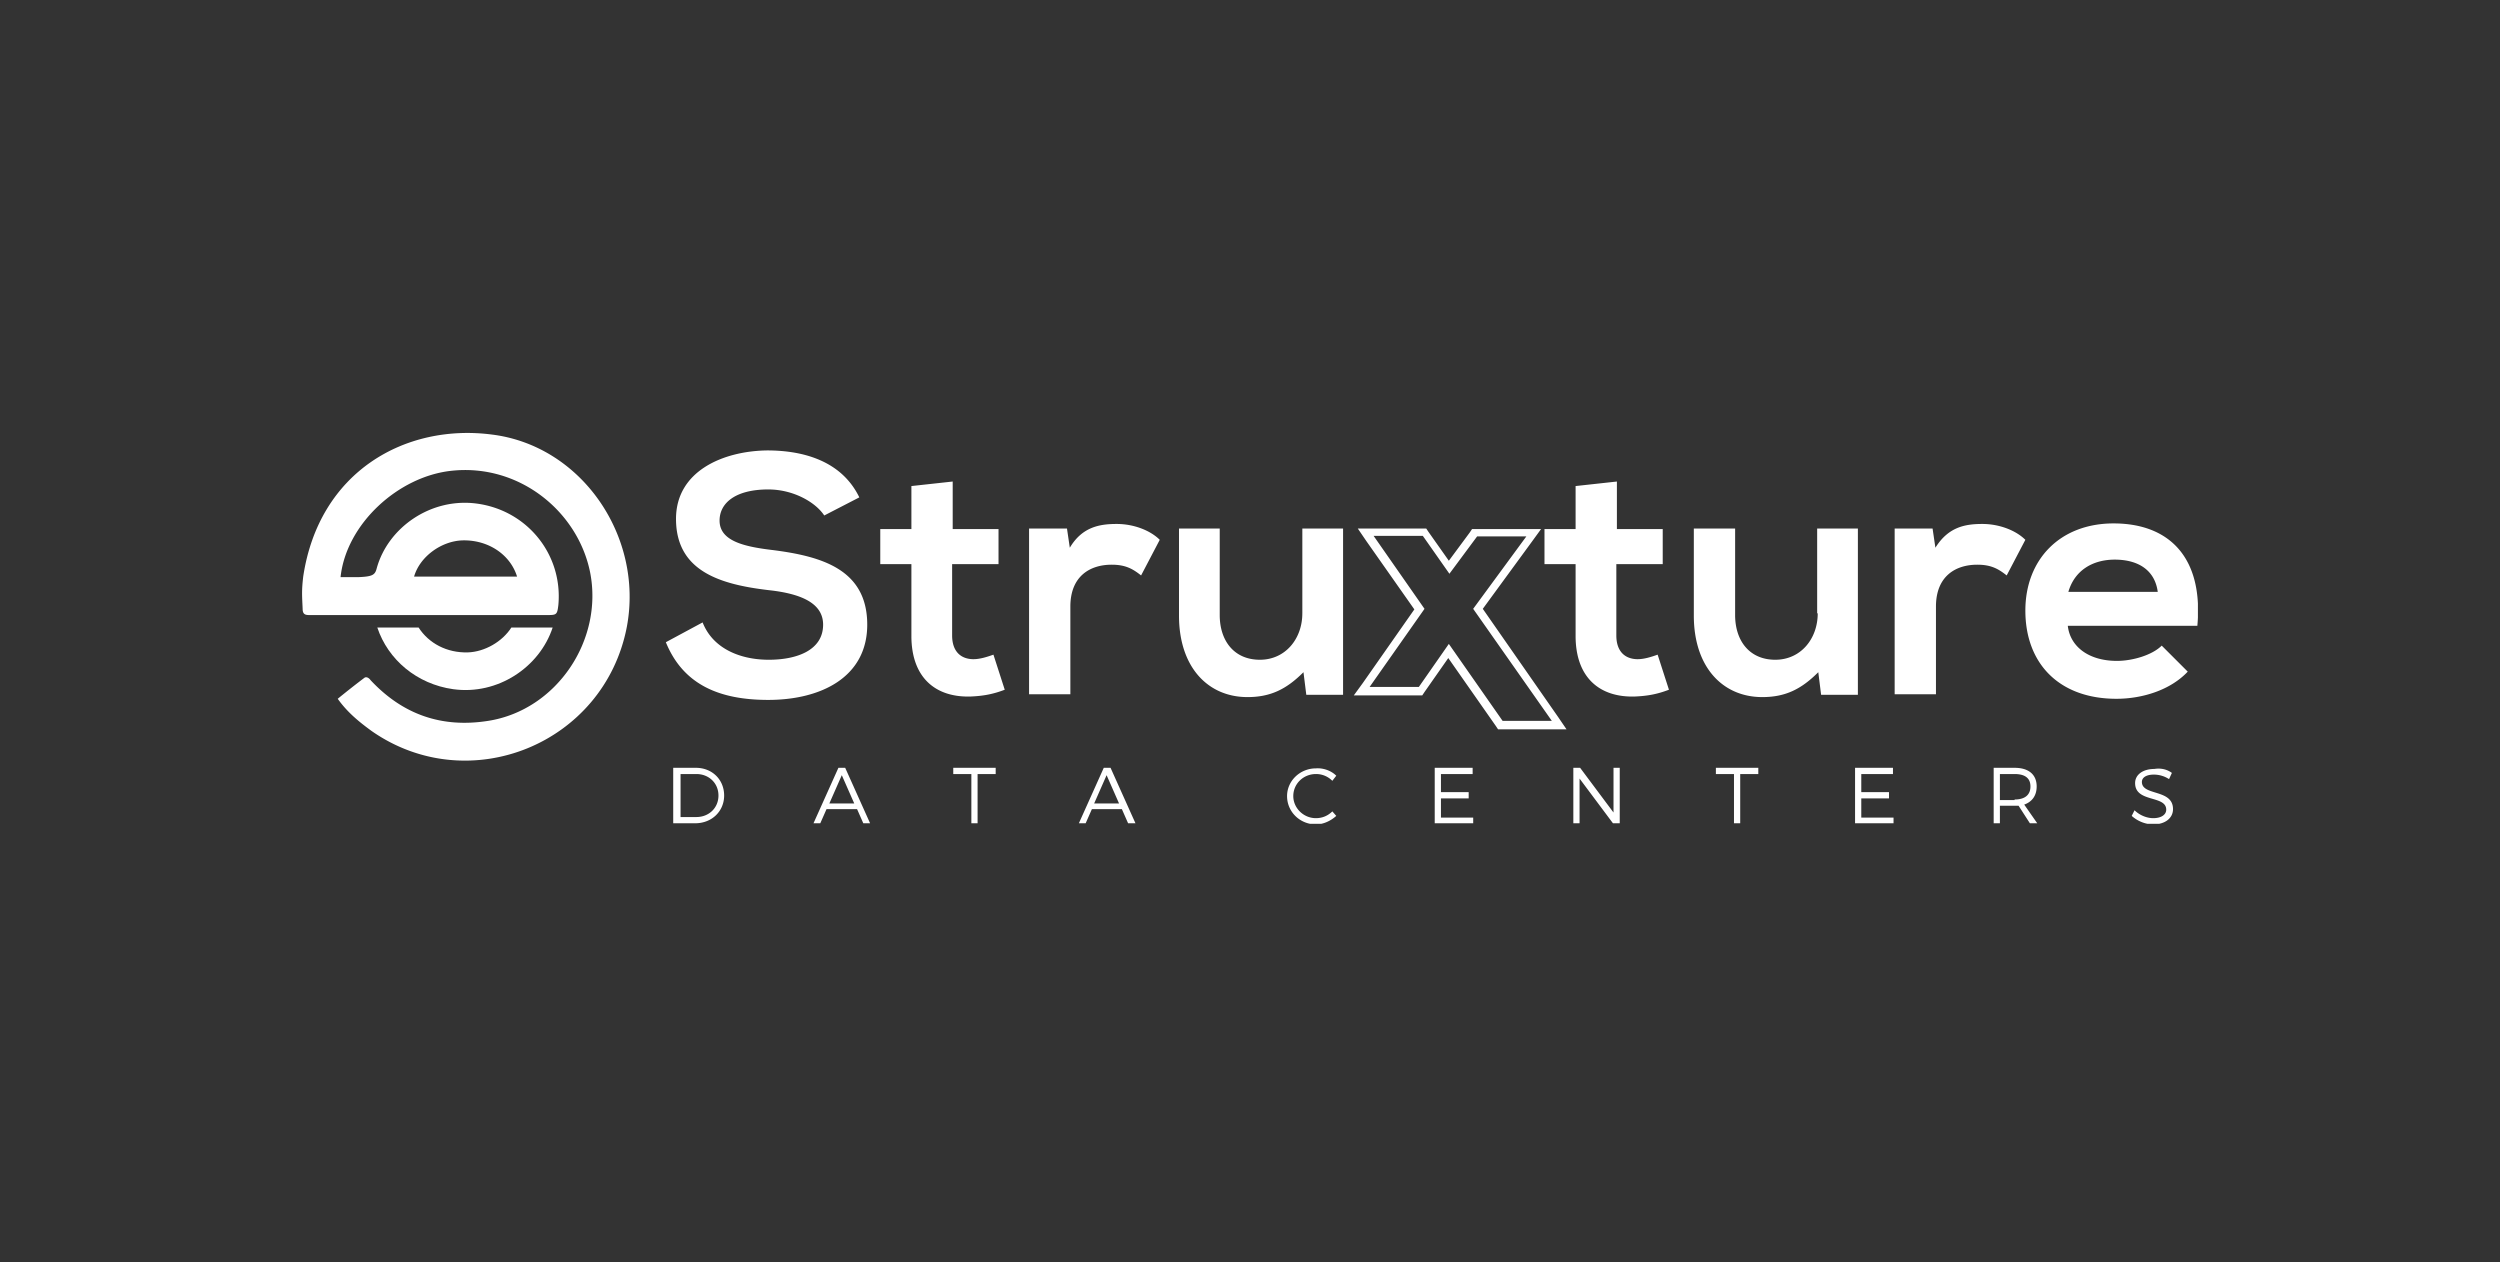 <svg width="200" height="101" fill="none" xmlns="http://www.w3.org/2000/svg"><rect width="100%" height="100%" fill="#333333" stroke="none"/><g clip-path="url(#clip0_7_544)" fill="#fff"><path d="M55.668 61.425c1.312 0 2.263.95 2.263 2.218 0 1.267-.996 2.218-2.308 2.218h-1.766v-4.436h1.81zM54.4 65.363h1.312c.996 0 1.765-.724 1.765-1.72s-.77-1.72-1.765-1.72h-1.267v3.44H54.4zm11.722-.633l-.498 1.13h-.543l1.992-4.435h.543l1.991 4.436h-.543l-.498-1.132h-2.444zm1.222-2.716l-.996 2.263h1.992l-.996-2.263zm10.863-.091v3.938h-.498v-3.938h-1.448v-.498h3.394v.498h-1.448zm9.145 2.807l-.498 1.13h-.543l1.991-4.435h.543l1.992 4.436h-.589l-.498-1.132h-2.398zm1.176-2.716l-.995 2.263h1.991l-.996-2.263zm18.374.044l-.316.408a1.813 1.813 0 00-1.313-.543c-.996 0-1.81.77-1.81 1.765 0 .95.814 1.765 1.81 1.765.498 0 .951-.181 1.313-.543l.316.362c-.452.407-1.041.679-1.629.679-1.267 0-2.308-.996-2.308-2.263 0-1.222 1.041-2.218 2.308-2.218.588-.045 1.222.181 1.629.588zm8.374-.135v1.448h2.218v.498h-2.218v1.54h2.58v.452h-3.078v-4.436h3.033v.498h-2.535zm13.759 3.937l-2.67-3.575v3.576h-.498v-4.436h.543l2.671 3.576v-3.576h.498v4.436h-.544zm10.182-3.937v3.938h-.498v-3.938h-1.448v-.498h3.394v.498h-1.448zm9.686 0v1.448h2.218v.498h-2.218v1.54h2.58v.452h-3.078v-4.436h3.033v.498h-2.535zm12.583 2.535h-1.494v1.403h-.498v-4.436h1.675c1.131 0 1.765.543 1.765 1.494 0 .724-.362 1.222-.996 1.448l1.041 1.494h-.588l-.905-1.403zm-.317-.498c.814 0 1.267-.362 1.267-1.041 0-.679-.453-.996-1.267-.996h-1.177v2.082h1.177v-.045zm12.582-2.127l-.227.497a2.223 2.223 0 00-1.222-.362c-.588 0-.95.227-.95.589 0 1.131 2.489.543 2.489 2.172 0 .724-.634 1.222-1.584 1.222-.634 0-1.267-.271-1.72-.679l.226-.452c.408.407.996.633 1.494.633.634 0 1.041-.271 1.041-.679 0-1.176-2.489-.543-2.489-2.127 0-.679.633-1.131 1.539-1.131.543-.09 1.04.045 1.403.317zM61.776 44c-2.264-.272-4.21-.725-4.21-2.354 0-1.403 1.268-2.49 3.893-2.49 2.036 0 3.801 1.042 4.48 2.083l2.807-1.449c-1.403-2.896-4.436-3.756-7.378-3.756-3.485.045-7.287 1.63-7.287 5.476 0 4.21 3.576 5.25 7.423 5.703 2.49.271 4.345.996 4.345 2.76 0 2.038-2.082 2.807-4.345 2.807-2.308 0-4.48-.905-5.295-2.987l-2.942 1.584c1.403 3.44 4.345 4.616 8.192 4.616 4.209 0 7.92-1.81 7.92-6.02 0-4.435-3.666-5.476-7.604-5.974zm16.114 8.735c-1.04 0-1.72-.633-1.72-1.9V45.13h3.712v-2.806h-3.666v-3.802l-3.304.362v3.44h-2.49v2.806h2.49v5.748c0 3.304 1.901 4.934 4.752 4.843.996-.045 1.766-.18 2.716-.543l-.905-2.806c-.498.181-1.086.362-1.584.362zm7.694-8.917l-.226-1.538h-3.033v13.26h3.304v-7.014c0-2.445 1.584-3.35 3.304-3.35 1.086 0 1.675.317 2.354.86l1.493-2.851c-.724-.724-2.036-1.268-3.44-1.268-1.357 0-2.76.227-3.756 1.901zm18.602 5.251c0 2.036-1.358 3.711-3.394 3.711-2.082 0-3.214-1.539-3.214-3.575V42.28H94.32v6.97c0 4.118 2.309 6.517 5.477 6.517 1.855 0 3.123-.633 4.481-1.991l.226 1.81h2.942V42.28h-3.259v6.789zm26.841 3.666c-1.041 0-1.72-.633-1.72-1.9V45.13h3.711v-2.806h-3.666v-3.802l-3.304.362v3.44h-2.489v2.806h2.489v5.748c0 3.304 1.901 4.934 4.752 4.843.996-.045 1.765-.18 2.716-.543l-.905-2.806c-.498.181-1.087.362-1.584.362zm14.391-3.666c0 2.036-1.358 3.711-3.395 3.711-2.082 0-3.213-1.539-3.213-3.575V42.28h-3.304v6.97c0 4.118 2.308 6.517 5.476 6.517 1.856 0 3.123-.633 4.481-1.991l.226 1.81h2.942V42.28h-3.258v6.789h.045zm9.414-5.251l-.226-1.538h-3.033v13.26h3.304v-7.014c0-2.445 1.584-3.35 3.304-3.35 1.086 0 1.675.317 2.354.86l1.493-2.851c-.724-.724-2.036-1.268-3.439-1.268-1.358 0-2.716.227-3.757 1.901zm14.258-1.945c-4.3 0-7.061 2.897-7.061 6.97 0 4.255 2.716 7.06 7.287 7.06 2.037 0 4.3-.678 5.703-2.172l-2.082-2.082c-.769.77-2.354 1.222-3.576 1.222-2.308 0-3.756-1.177-3.937-2.806h10.364c.498-5.476-2.263-8.192-6.698-8.192zm-3.621 5.477c.498-1.72 1.946-2.58 3.711-2.58 1.901 0 3.214.86 3.44 2.58h-7.151z"/><path d="M118.623 48.707l3.938-5.386.724-.996h-5.522l-.181.272-1.675 2.263-1.629-2.309-.181-.271h-5.476l.678.995 3.848 5.477-4.119 5.884-.724.995h5.476l.181-.271 1.901-2.716 3.802 5.432.181.271h5.477l-.679-.996-6.02-8.644zm1.584 8.961l-4.3-6.155-2.398 3.44h-3.938l4.39-6.246-4.073-5.839h3.937l2.128 3.033 2.217-2.988h3.938l-4.254 5.794 6.291 8.961h-3.938zM39.373 34.767c-6.924-.906-13.85 2.942-15.116 11.36-.136 1.177-.091 1.539-.046 2.58 0 .452.227.498.543.498H43.81c.724 0 .77-.046.86-.815.362-4.028-2.49-7.559-6.518-8.102-3.666-.497-7.105 1.901-8.01 5.16-.136.543-.317.679-1.494.724h-1.449.046c.452-4.254 4.616-8.056 8.87-8.509 5.387-.588 10.094 3.214 11.09 8.102 1.086 5.431-2.67 11.043-8.147 11.903-3.712.589-6.835-.498-9.415-3.258-.09-.136-.316-.317-.497-.181a68.917 68.917 0 00-2.128 1.674c.77 1.086 1.72 1.856 2.716 2.58 7.785 5.431 18.602 1.041 20.412-8.328 1.358-7.196-3.575-14.483-10.772-15.388zM37.02 43.23c2.037-.045 3.802 1.132 4.345 2.897h-8.238c.453-1.584 2.173-2.851 3.893-2.897z"/><path d="M36.248 55.134c3.575.498 6.924-1.765 7.965-4.933H40.91c-.724 1.131-2.127 1.946-3.485 1.991-1.674.045-3.123-.724-3.937-1.991h-3.304c.86 2.58 3.168 4.526 6.065 4.933z"/></g><defs><clipPath id="clip0_7_544"><path fill="#fff" transform="translate(24.166 34.631)" d="M0 0h151.667v31.275H0z"/></clipPath></defs></svg>